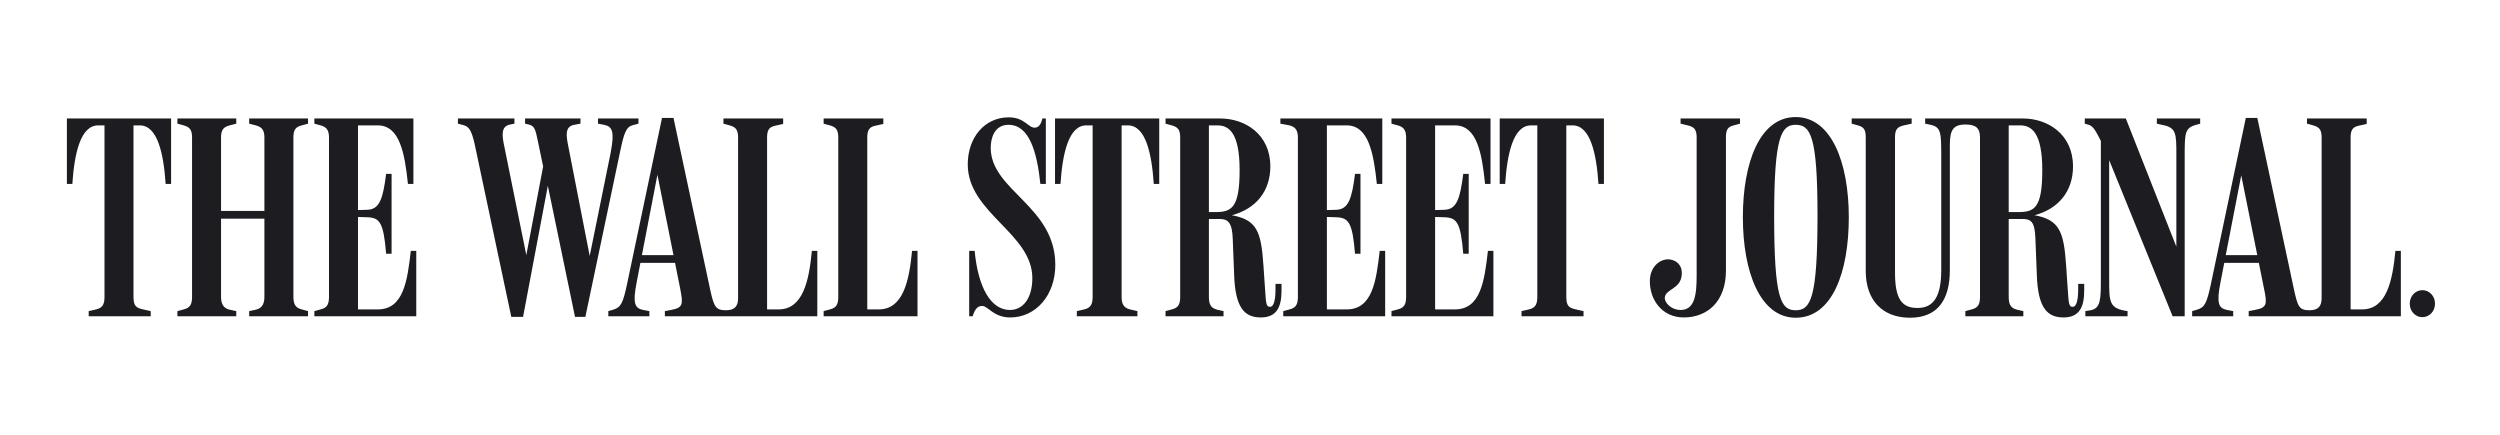<svg width="299" height="52" viewBox="0 0 299 52" fill="none" xmlns="http://www.w3.org/2000/svg">
<g clip-path="url(#clip0_340_170)">
<path d="M289.718 34.704C288.894 34.704 288.207 35.391 288.207 36.318C288.207 37.245 288.894 37.932 289.718 37.932C290.541 37.932 291.228 37.245 291.228 36.318C291.228 35.391 290.541 34.704 289.718 34.704ZM235.057 37.828H241.992V37.21L241.237 37.039C240.55 36.867 240.241 36.489 240.241 35.527V26.189H241.855C242.85 26.189 243.366 26.429 243.434 28.524L243.606 32.919C243.743 36.867 244.876 37.966 246.8 37.966C248.756 37.966 249.271 36.627 249.271 34.738V33.948H248.55V34.532C248.55 35.803 248.379 36.695 247.897 36.695C247.452 36.695 247.417 36.352 247.314 34.773L247.108 31.751C246.833 27.7 246.318 26.292 243.331 25.742C246.181 24.987 247.932 22.893 247.932 19.905C247.932 16.025 244.876 14.171 241.958 14.171H230.25V14.79L230.902 14.927C232.138 15.202 232.173 15.854 232.173 18.635V32.3C232.173 35.356 231.314 36.833 229.356 36.833C227.606 36.833 226.644 35.974 226.644 32.644V16.403C226.644 15.442 226.953 15.168 227.708 14.996L228.636 14.79V14.171H221.46V14.79L222.215 14.996C222.902 15.202 223.142 15.476 223.142 16.438V32.403C223.142 36.008 225.237 38 228.43 38C231.623 38 233.202 36.008 233.202 32.3V17.399C233.202 15.545 233.58 14.893 235.09 14.893C236.292 14.893 236.808 15.305 236.808 16.438V35.527C236.808 36.489 236.499 36.833 235.812 37.004L235.057 37.21V37.828ZM281.134 16.438C281.134 15.476 281.443 15.168 282.129 15.03L283.057 14.824V14.171H275.915V14.79L276.67 14.996C277.357 15.202 277.666 15.476 277.666 16.438V35.666C277.666 36.592 277.289 37.107 276.224 37.107C274.988 37.107 274.816 36.695 274.37 34.67L269.975 14.103H268.601L264.413 34.017C263.932 36.249 263.692 36.764 262.765 37.039L262.181 37.21V37.828H267.091V37.21L266.37 37.073C265.34 36.867 265.065 36.318 265.58 33.708L268.053 20.97L270.765 34.463C271.177 36.42 271.143 36.798 269.666 37.073L268.945 37.21V37.828H287.142V30H286.49C286.147 33.605 285.426 37.004 282.508 37.004H281.134V16.438ZM270.421 31.442V30.515H265.786L265.649 31.442H270.421ZM251.263 16.85V33.262C251.263 35.734 251.263 36.901 250.027 37.107L249.409 37.21V37.828H254.455V37.21C252.258 36.901 252.258 36.146 252.258 33.468V17.88L251.434 17.125L259.847 37.828H261.288V18.738C261.288 15.923 261.288 15.305 262.662 14.927L263.142 14.79V14.171H257.957V14.79L258.541 14.927C260.292 15.236 260.292 15.923 260.292 18.532V30.48L260.636 30.378L254.25 14.171H249.34V14.79L249.82 14.927C250.37 15.099 250.679 15.717 251.263 16.85ZM240.241 14.996H241.615C242.988 14.996 244.258 15.888 244.258 20.352C244.258 24.919 243.297 25.365 241.374 25.365H240.241V14.996ZM217.374 25.777C217.374 35.699 216.55 37.107 214.765 37.107C212.979 37.107 212.189 35.699 212.189 25.845C212.189 16.3 213.048 14.927 214.765 14.927C216.55 14.927 217.374 16.3 217.374 25.777ZM221.117 25.983C221.117 19.425 219.022 14 214.765 14C210.473 14 208.447 19.425 208.447 25.983C208.447 32.575 210.541 38 214.765 38C219.125 38 221.117 32.575 221.117 25.983ZM206.422 16.438C206.422 15.476 206.662 15.168 207.348 14.996L208.103 14.79V14.171H200.996V14.79L201.854 14.996C202.541 15.168 202.919 15.408 202.919 16.403V32.919C202.919 35.219 202.713 37.073 200.996 37.073C199.897 37.073 199.074 36.214 199.108 35.597C199.21 34.532 200.996 34.601 201.134 32.884C201.237 31.648 200.447 31.133 199.726 31.03C198.662 30.893 197.357 31.785 197.322 33.571C197.288 35.871 198.799 37.966 201.374 37.966C204.224 37.966 206.422 36.043 206.422 32.369V16.438ZM91.743 16.438C91.743 15.476 92.052 15.168 92.738 15.03L93.665 14.824V14.171H86.524V14.79L87.279 14.996C87.966 15.202 88.275 15.476 88.275 16.438V35.666C88.275 36.592 87.897 37.107 86.832 37.107C85.597 37.107 85.391 36.695 84.944 34.67L80.549 14.103H79.176L74.987 34.017C74.507 36.249 74.266 36.764 73.339 37.039L72.755 37.21V37.828H77.665V37.21L76.944 37.073C75.915 36.867 75.64 36.318 76.155 33.708L78.627 20.901L81.339 34.463C81.717 36.42 81.717 36.798 80.241 37.073L79.519 37.21V37.828H97.751V30H97.099C96.756 33.605 96.035 37.004 93.116 37.004H91.743V16.438ZM187.331 14.996H188.086C190.216 14.996 190.936 18.395 191.177 22H191.829V14.171H179.365V22H180.018C180.258 18.395 180.979 14.996 183.108 14.996H183.863V35.527C183.863 36.489 183.555 36.833 182.868 37.004L181.975 37.21V37.828H189.391V37.21L188.327 36.97C187.674 36.798 187.331 36.592 187.331 35.527V14.996ZM171.64 25.948L172.704 25.983C174.249 26.017 174.695 26.601 175.005 30.344H175.657V20.798H175.005C174.627 23.786 174.215 25.056 172.739 25.09L171.64 25.125V14.996H174.009C176.653 14.996 177.237 18.326 177.614 22H178.267V14.171H166.421V14.79L167.177 14.996C167.966 15.202 168.172 15.683 168.172 16.472V35.527C168.172 36.489 167.864 36.833 167.177 37.004L166.421 37.211V37.828H178.61V30H177.957C177.545 33.571 177.099 37.004 174.009 37.004H171.64V25.948ZM158.696 25.948L159.76 25.983C161.305 26.017 161.751 26.601 162.06 30.344H162.713V20.798H162.06C161.683 23.786 161.271 25.056 159.795 25.09L158.696 25.125V14.996H161.065C163.709 14.996 164.292 18.395 164.67 22H165.322V14.171H153.134V14.79L154.232 14.996C155.022 15.202 155.228 15.683 155.228 16.472V35.527C155.228 36.489 154.919 36.833 154.232 37.004L153.477 37.211V37.828H165.665V30H165.014C164.601 33.571 164.155 37.004 161.065 37.004H158.696V25.948ZM144.584 14.996H145.614C146.987 14.996 148.258 15.888 148.258 20.352C148.258 24.85 147.297 25.365 145.374 25.365H144.584V14.996ZM139.399 37.828H146.335V37.21L145.58 37.039C144.893 36.867 144.584 36.489 144.584 35.527V26.189H145.854C146.85 26.189 147.365 26.601 147.434 28.524L147.605 32.919C147.743 36.867 148.876 37.966 150.799 37.966C152.756 37.966 153.27 36.627 153.27 34.738V33.948H152.55V34.532C152.55 35.803 152.378 36.695 151.897 36.695C151.451 36.695 151.416 36.352 151.314 34.773L151.107 31.751C150.833 27.597 150.284 26.292 147.331 25.742C150.181 24.987 151.932 22.893 151.932 19.905C151.932 16.025 148.876 14.171 145.957 14.171H139.399V14.79L140.155 14.996C140.842 15.202 141.15 15.476 141.15 16.438V35.527C141.15 36.489 140.842 36.833 140.155 37.004L139.399 37.21V37.828ZM134.146 14.996H134.902C137.03 14.996 137.751 18.395 137.992 22H138.644V14.171H126.181V22H126.833C127.073 18.395 127.794 14.996 129.923 14.996H130.679V35.527C130.679 36.489 130.369 36.833 129.683 37.004L128.79 37.21V37.828H136.035V37.21L135.142 37.004C134.249 36.798 134.146 36.112 134.146 35.527V14.996ZM126.215 31.682C126.215 24.644 118.49 22.79 118.49 17.674C118.49 16.575 118.902 14.927 120.618 14.927C123.09 14.927 124.018 18.12 124.43 22H125.082V14.171H124.67C124.498 14.927 124.189 15.271 123.743 15.271C122.953 15.271 122.541 14.034 120.653 14.034C117.734 14.034 115.743 16.472 115.743 19.665C115.743 25.468 123.468 27.905 123.468 33.262C123.468 35.699 122.335 37.073 120.79 37.073C118.49 37.073 116.979 34.361 116.567 30H115.915V37.828H116.327C116.67 36.695 117.116 36.592 117.494 36.592C118.146 36.592 118.833 37.966 120.824 37.966C123.88 37.966 126.215 35.322 126.215 31.682ZM103.726 16.438C103.726 15.476 104.035 15.168 104.721 15.03L105.648 14.824V14.171H98.507V14.79L99.262 14.996C99.949 15.202 100.258 15.476 100.258 16.438V35.527C100.258 36.489 99.949 36.833 99.262 37.004L98.507 37.21V37.828H109.734V30H109.082C108.739 33.605 108.018 37.004 105.099 37.004H103.726V16.438ZM80.996 31.442V30.515H76.361L76.223 31.442H80.996ZM61.15 37.897H62.558L65.751 21.004H65.27L68.772 37.897H70.009L74.198 17.983C74.644 15.888 74.884 15.168 75.709 14.961L76.361 14.79V14.171H71.519V14.79L72.241 14.927C73.27 15.133 73.511 15.751 73.03 18.291L70.318 31.648H70.73L67.983 17.571C67.708 16.232 67.537 15.133 68.67 14.927L69.425 14.79V14.171H62.798V14.79L63.245 14.893C63.932 15.064 64.035 15.476 64.309 16.781L65.374 21.897L65.168 18.807L62.798 31.305H63.107L60.326 17.571C60.017 16.163 59.914 15.099 61.013 14.893L61.528 14.79V14.171H54.764V14.79L55.416 14.961C56.034 15.133 56.378 15.442 56.79 17.33L61.15 37.897ZM42.815 25.948L43.88 25.983C45.425 26.017 45.871 26.601 46.18 30.344H46.833V20.798H46.18C45.803 23.786 45.391 25.056 43.914 25.09L42.815 25.125V14.996H45.185C47.828 14.996 48.412 18.395 48.79 22H49.442V14.171H37.597V14.79L38.352 14.996C39.142 15.202 39.348 15.683 39.348 16.472V35.527C39.348 36.489 39.039 36.833 38.352 37.004L37.597 37.211V37.828H49.786V30H49.133C48.721 33.571 48.275 37.004 45.185 37.004H42.815V25.948ZM21.219 37.828H28.257V37.21L27.468 37.039C26.85 36.901 26.438 36.489 26.438 35.527V26.155H31.622V35.527C31.622 36.489 31.21 36.901 30.592 37.039L29.803 37.21V37.828H36.841V37.21L36.086 37.004C35.399 36.833 35.09 36.455 35.09 35.494V16.438C35.09 15.476 35.399 15.168 36.086 14.996L36.841 14.79V14.171H29.803V14.79L30.592 14.996C31.176 15.168 31.622 15.408 31.622 16.403V25.227H26.438V16.403C26.438 15.442 26.815 15.168 27.468 14.996L28.257 14.79V14.171H21.219V14.79L21.974 14.996C22.661 15.202 22.97 15.476 22.97 16.438V35.527C22.97 36.489 22.661 36.833 21.974 37.004L21.219 37.21V37.828ZM15.965 14.996H16.721C18.85 14.996 19.571 18.395 19.811 22H20.463V14.171H8V22H8.652C8.893 18.395 9.614 14.996 11.742 14.996H12.498V35.527C12.498 36.489 12.189 36.833 11.502 37.004L10.609 37.21V37.828H18.026V37.21L16.961 36.97C16.309 36.798 15.965 36.592 15.965 35.527V14.996Z" fill="#1C1C21"/>
</g>
<defs>
<clipPath id="clip0_340_170">
<rect width="283.228" height="24" fill="white" transform="translate(8 14)"/>
</clipPath>
</defs>
</svg>
